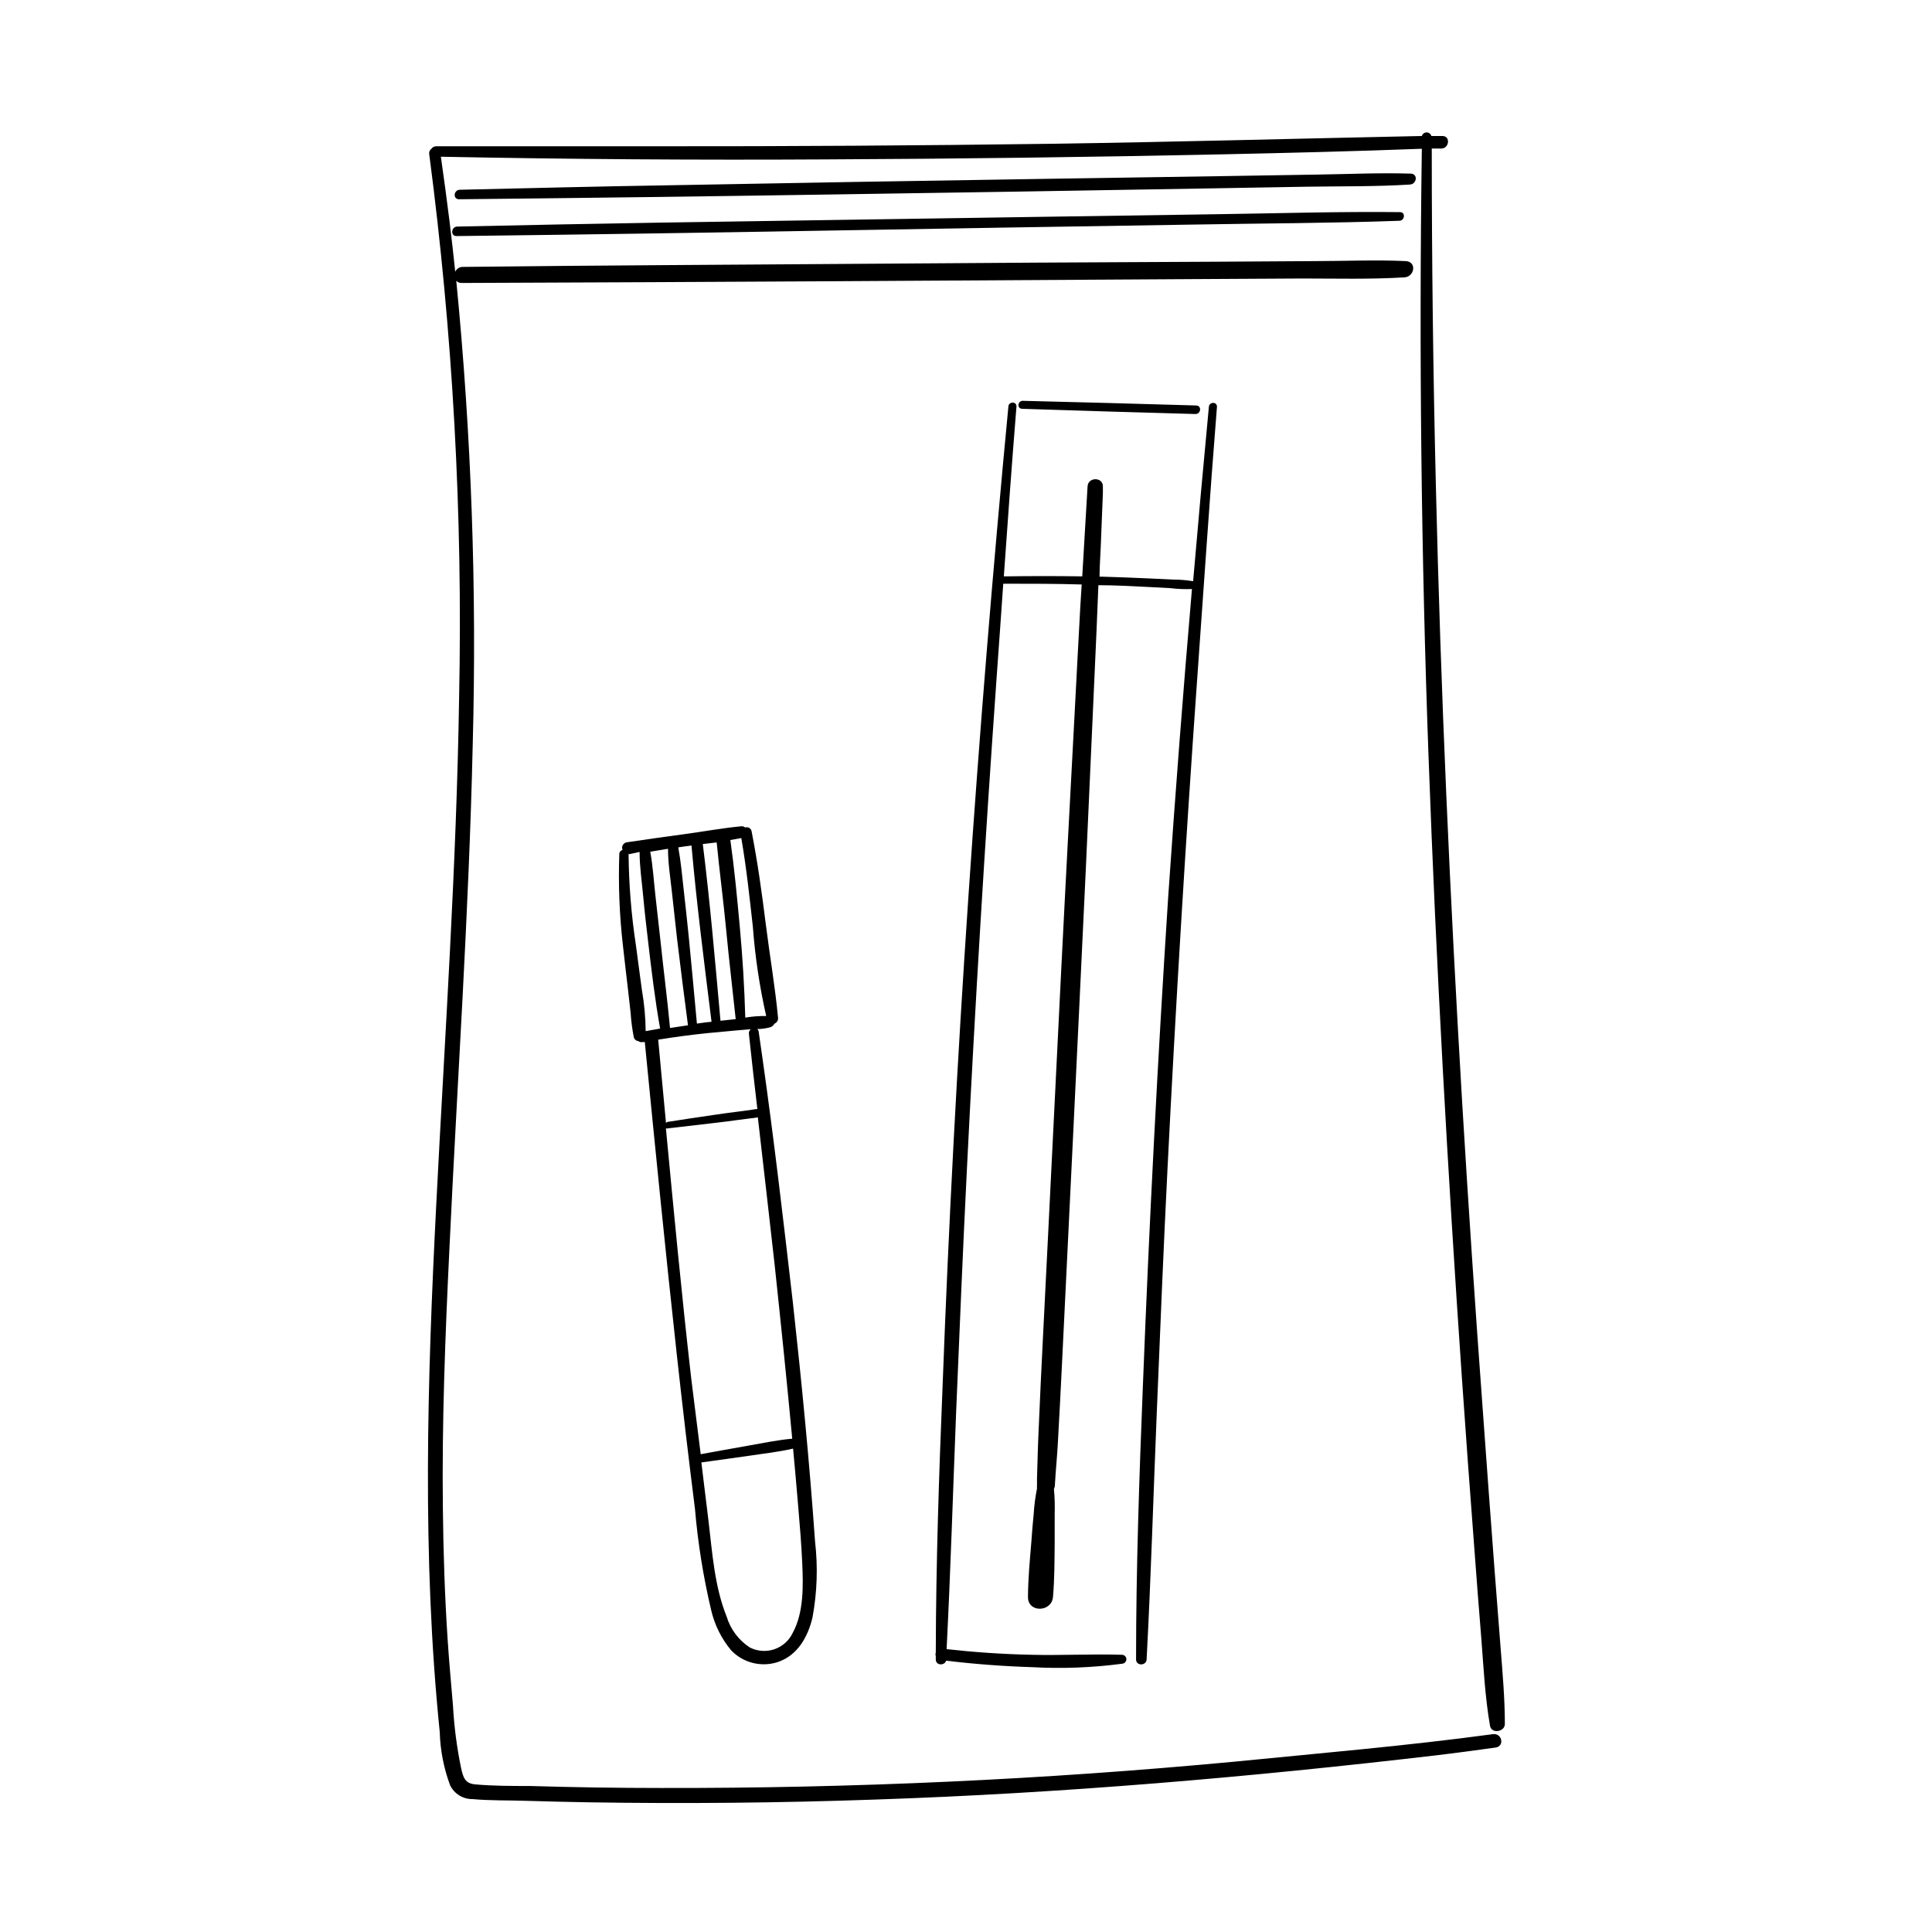 <?xml version="1.0" encoding="UTF-8"?>
<!-- Uploaded to: ICON Repo, www.iconrepo.com, Generator: ICON Repo Mixer Tools -->
<svg fill="#000000" width="800px" height="800px" version="1.1" viewBox="144 144 512 512" xmlns="http://www.w3.org/2000/svg">
 <g>
  <path d="m308.13 370.15c-0.293 8.105 0.016 16.223 0.934 24.281 0.43 3.93 0.906 7.859 1.359 11.789 0.227 2.09 0.453 4.18 0.707 6.273h-0.004c0.141 2.133 0.418 4.254 0.832 6.348 0.129 0.578 0.621 1.008 1.211 1.059 0.309 0.258 0.719 0.348 1.105 0.254h0.605c2.719 27.711 5.465 55.418 8.488 82.902 1.496 13.637 3.098 27.258 4.812 40.859v-0.004c0.77 9.055 2.211 18.039 4.309 26.879 0.918 3.891 2.731 7.512 5.289 10.582 3.176 3.305 7.957 4.508 12.32 3.098 5.266-1.762 8.012-6.676 9.219-11.812v-0.004c1.234-6.644 1.465-13.438 0.68-20.152-1.484-21.137-3.551-42.246-5.871-63.277-2.519-21.816-5.039-43.605-8.137-65.32-0.301-2.168-0.629-4.359-0.934-6.523h0.004c-0.047-0.262-0.18-0.5-0.379-0.68 1.223 0.004 2.434-0.176 3.602-0.527 0.41-0.168 0.746-0.48 0.934-0.883 0.633-0.234 1.035-0.863 0.98-1.535-0.781-8.312-2.215-16.551-3.25-24.812-1.031-8.262-2.168-16.5-3.777-24.688-0.074-0.367-0.301-0.68-0.625-0.863s-0.711-0.219-1.062-0.094c-0.285-0.25-0.656-0.367-1.031-0.328-5.039 0.48-10.078 1.41-15.113 2.09-5.039 0.68-10.078 1.387-15.113 2.141h-0.004c-0.473 0.035-0.898 0.297-1.145 0.703-0.246 0.406-0.277 0.902-0.09 1.34-0.441 0.102-0.777 0.461-0.855 0.906zm46.047 157.74c0.48 5.039 0.906 10.078 1.336 15.113 0.43 5.039 0.855 10.078 1.082 15.113 0.277 5.996 0.453 13.199-2.519 18.617h0.004c-0.973 2.047-2.731 3.613-4.879 4.34-2.144 0.727-4.496 0.551-6.508-0.484-2.938-1.918-5.106-4.809-6.121-8.164-3.223-8.012-3.805-16.93-4.812-25.391-0.605-5.039-1.258-10.305-1.891-15.469l12.594-1.762c3.906-0.605 7.914-1.008 11.715-1.914zm-4.887-48.691c1.637 15.34 3.223 30.707 4.66 46.074-3.906 0.328-7.836 1.184-11.664 1.84-4.231 0.73-8.465 1.535-12.594 2.266-0.832-6.699-1.664-13.426-2.519-20.152-2.519-22.043-4.609-44.133-6.699-66.199v-0.004c0.18 0.066 0.375 0.066 0.555 0l12.594-1.461c2.039-0.227 4.082-0.504 6.098-0.781l3.148-0.402c0.66-0.059 1.316-0.148 1.965-0.277 1.512 13.066 2.996 26.098 4.457 39.098zm-4.586-41.289c-0.555 0-1.133 0.152-1.688 0.227l-2.871 0.379c-2.168 0.277-4.332 0.555-6.5 0.883-4.258 0.605-8.488 1.258-12.594 1.891v-0.004c-0.219 0.031-0.422 0.148-0.555 0.328l-1.211-12.898c-0.301-3.047-0.578-6.121-0.855-9.195 4.332-0.707 8.715-1.285 13.098-1.738 2.703-0.27 5.398-0.52 8.086-0.754l3.375-0.277h0.004c-0.383 0.277-0.582 0.742-0.527 1.211 0.703 6.625 1.461 13.301 2.242 19.949zm-4.254-71.816c1.359 7.809 2.191 15.719 3.074 23.578h-0.004c0.594 7.934 1.773 15.816 3.527 23.578-1.855-0.02-3.711 0.121-5.539 0.426-0.227-7.984-0.707-15.922-1.438-23.879-0.73-7.961-1.438-15.516-2.519-23.176zm-6.523 1.156c0.754 7.734 1.789 15.492 2.519 23.227 0.73 7.734 1.688 15.742 2.519 23.602l-4.031 0.43c-1.41-15.617-2.746-31.262-4.684-46.828zm-8.289 1.031 1.613-0.203c1.387 15.594 3.375 31.16 5.316 46.703l-1.512 0.152-2.367 0.328c-0.707-7.684-1.41-15.367-2.168-23.074-0.402-4.055-0.855-8.113-1.309-12.168-0.453-4.055-0.754-7.559-1.461-11.461zm-4.609 0.656c0 3.754 0.605 7.559 1.008 11.234 0.453 4.156 0.906 8.312 1.387 12.594 0.906 7.559 1.891 15.316 2.898 22.949l-4.762 0.707c-0.707-7.559-1.715-15.34-2.519-23-0.43-3.906-0.855-7.809-1.309-11.715s-0.68-8.062-1.41-11.992zm-10.328 1.438 2.797-0.605c0 3.93 0.605 7.883 0.957 11.766 0.352 3.879 0.832 8.035 1.309 12.043 0.883 7.559 1.812 15.367 3.176 23l-3.828 0.68-0.004-0.004c-0.035-3.613-0.363-7.219-0.98-10.781-0.527-4.031-1.109-8.035-1.613-12.043-1.223-8.035-1.871-16.152-1.938-24.281z"/>
  <path d="m446.88 511.09c-0.957 24.184-1.812 48.465-1.812 72.676 0 1.789 2.719 1.715 2.797 0 1.16-21.766 1.789-43.605 2.695-65.496s1.762-43.152 2.848-64.715c2.168-43.125 4.777-86.227 7.836-129.3 1.738-24.156 3.324-48.34 5.266-72.473 0-1.387-2.016-1.309-2.141 0-1.461 15.418-2.856 30.832-4.18 46.25l-0.008-0.004c-1.758-0.293-3.535-0.438-5.316-0.43l-6.246-0.301c-4.258-0.203-8.539-0.352-12.797-0.48h-0.43c0-2.719 0.227-5.441 0.328-8.16l0.555-13.957v-1.812c0-2.519-3.906-2.519-4.055 0l-0.68 11.438c-0.25 4.133-0.48 8.289-0.73 12.418-6.719-0.102-13.492-0.102-20.328 0h-0.004c-0.148-0.027-0.301-0.027-0.453 0 1.059-15.113 2.141-30.051 3.352-45.039 0-1.387-2.039-1.309-2.141 0-4.133 43.344-7.668 86.68-10.605 130.01-2.941 43.328-5.215 86.453-6.828 129.38-0.957 23.578-1.762 47.23-1.812 70.859-0.102 0.305-0.102 0.629 0 0.934v0.883c0 1.664 2.344 1.688 2.746 0.328 7.559 0.906 15.113 1.477 22.672 1.715v-0.004c8.004 0.453 16.031 0.148 23.98-0.906 0.652-0.043 1.148-0.609 1.109-1.262-0.043-0.652-0.605-1.148-1.262-1.109-7.961-0.25-15.922 0.203-23.906 0-7.559-0.152-15.113-0.68-22.469-1.484 1.059-20.883 1.688-41.816 2.519-62.699 0.906-21.562 1.789-43.152 2.871-64.715 2.148-43.125 4.754-86.227 7.809-129.3 0.629-8.566 1.211-17.105 1.812-25.645h0.004c0.141 0.027 0.285 0.027 0.426 0 6.777 0 13.578 0 20.355 0.203l-0.379 6.144c-0.527 9.297-0.984 18.617-1.484 27.91l-1.738 32.746c-0.605 11.715-1.234 23.426-1.812 35.141-0.578 11.715-1.184 23.73-1.762 35.594l-1.664 33.578c-0.504 9.723-0.992 19.445-1.461 29.172-0.387 7.559-0.738 15.113-1.059 22.672-0.227 4.637-0.352 9.297-0.48 13.957v0.957 0.707 0.125 0.176c-0.039 0.223-0.039 0.453 0 0.68-0.445 2.246-0.742 4.516-0.883 6.801-0.25 2.394-0.43 4.812-0.605 7.231-0.402 4.887-0.883 9.848-0.906 14.762 0 4.231 6.273 4.004 6.625 0 0.43-4.887 0.402-9.875 0.453-14.762v-7.231c0.07-2.234 0.004-4.473-0.199-6.699 0.16-0.293 0.246-0.621 0.25-0.957 0.203-3.828 0.605-7.559 0.805-11.438 0.379-6.902 0.754-13.828 1.082-20.73l1.359-27.938 1.586-32.598c0.555-11.754 1.117-23.469 1.688-35.141 0.57-11.672 1.133-23.535 1.688-35.594l1.512-33.605 1.309-29.172c0.176-4.106 0.328-8.188 0.504-12.293h0.328c4.18 0 8.34 0.25 12.594 0.453l6.223 0.328 0.008 0.004c1.871 0.227 3.758 0.301 5.641 0.227-2.336 27.172-4.434 54.379-6.297 81.617-2.789 43.074-5.019 86.199-6.699 129.38z"/>
  <path d="m460.81 253.72c1.461 0 1.738-2.215 0.176-2.266-15.316-0.453-30.633-0.863-45.949-1.234-1.359 0-1.613 2.066-0.152 2.117 15.27 0.5 30.574 0.961 45.926 1.383z"/>
  <path d="m522.6 345.08c1.988 54.586 5.039 109.12 8.793 163.74 1.059 15.316 2.176 30.633 3.352 45.949 0.57 7.777 1.176 15.559 1.812 23.352 0.605 7.758 0.984 15.594 2.316 23.25 0.379 2.168 3.906 1.613 3.93-0.48 0-6.879-0.629-13.754-1.16-20.605l-1.586-20.453c-1.059-13.777-2.039-27.559-3.047-41.336-2.016-27.258-3.848-54.539-5.492-81.844-3.25-54.688-5.719-109.43-7.004-164.21-0.723-29.711-1.082-59.402-1.082-89.078h2.519c2.141 0 2.519-3.375 0.25-3.324h-2.871c-0.16-0.562-0.676-0.949-1.262-0.949-0.582 0-1.098 0.387-1.258 0.949-32.746 0.68-65.496 1.586-98.242 2.066-34.863 0.469-69.719 0.688-104.57 0.656h-58.391v-0.004c-0.504-0.004-0.977 0.242-1.262 0.656-0.438 0.305-0.672 0.832-0.605 1.359 6.258 47.594 8.91 95.594 7.938 143.59-0.68 45.039-3.777 89.957-6.07 134.92-2.367 46.629-3.805 93.203 0.934 139.76h-0.004c0.141 4.812 1.066 9.566 2.746 14.078 1.109 2.266 3.426 3.688 5.945 3.656 4.66 0.43 9.395 0.301 14.055 0.453 5.617 0.176 11.211 0.301 16.828 0.402 25.191 0.402 50.449 0.16 75.773-0.73 49.625-1.664 99.098-5.918 148.42-11.688 5.34-0.629 10.68-1.359 15.996-2.09 2.519-0.328 1.789-3.906-0.707-3.551-22.672 3.074-45.77 5.039-68.668 7.305-25.191 2.367-50.449 4.133-75.773 5.289-25.324 1.16-50.633 1.715-75.926 1.664-11.613 0-23.227-0.176-34.84-0.527-4.812 0-9.699 0-14.484-0.43-2.672-0.25-3.125-1.789-3.703-4.281l0.004-0.004c-1.137-5.488-1.859-11.055-2.164-16.652-0.48-5.691-1.008-11.387-1.387-17.105-0.781-11.664-1.16-23.352-1.285-35.039-0.277-23 0.629-45.996 1.738-68.945 2.09-44.512 5.164-88.949 6.172-133.51v-0.004c1.105-41.027-0.348-82.082-4.359-122.93 0.371 0.398 0.898 0.609 1.438 0.582 32.496-0.117 65-0.27 97.512-0.453l97.688-0.578 27.406-0.152c9.043 0 18.188 0.25 27.207-0.301 2.746-0.152 3.352-4.18 0.352-4.309-8.035-0.379-16.148 0-24.156 0l-24.359 0.152-49.043 0.25-97.688 0.656c-18.203 0.117-36.41 0.277-54.613 0.48l-0.004-0.004c-0.867-0.016-1.66 0.492-2.016 1.285-0.48-4.457-0.957-8.918-1.512-13.375-0.707-5.719-1.484-11.41-2.293-17.105 34.09 0.672 68.191 0.906 102.3 0.707 34.848-0.152 69.695-0.598 104.54-1.336 17.633-0.379 35.441-0.805 53.125-1.484-0.766 53.922-0.168 107.81 1.797 161.67z"/>
  <path d="m466.5 200.77-49.047 0.73-97.664 1.484c-18.203 0.301-36.41 0.656-54.613 1.059-1.586 0-1.891 2.519-0.203 2.519 32.531-0.387 65.043-0.863 97.539-1.438 32.5-0.566 65.062-1.105 97.691-1.609 18.188-0.328 36.426-0.352 54.613-1.008 1.461 0 1.762-2.293 0.176-2.293-16.172-0.176-32.344 0.328-48.492 0.555z"/>
  <path d="m517.84 190.01c-8.137-0.25-16.297 0.125-24.434 0.25l-24.609 0.402-48.969 0.754c-32.934 0.504-65.855 1.066-98.773 1.688-18.391 0.301-36.777 0.754-55.168 1.184-1.664 0-1.965 2.519-0.203 2.519 32.664-0.336 65.328-0.754 97.992-1.258 32.934-0.488 65.855-1.016 98.773-1.586l27.711-0.48c9.145-0.152 18.34 0 27.484-0.578 1.809-0.098 2.234-2.844 0.195-2.894z"/>
 </g>
</svg>
